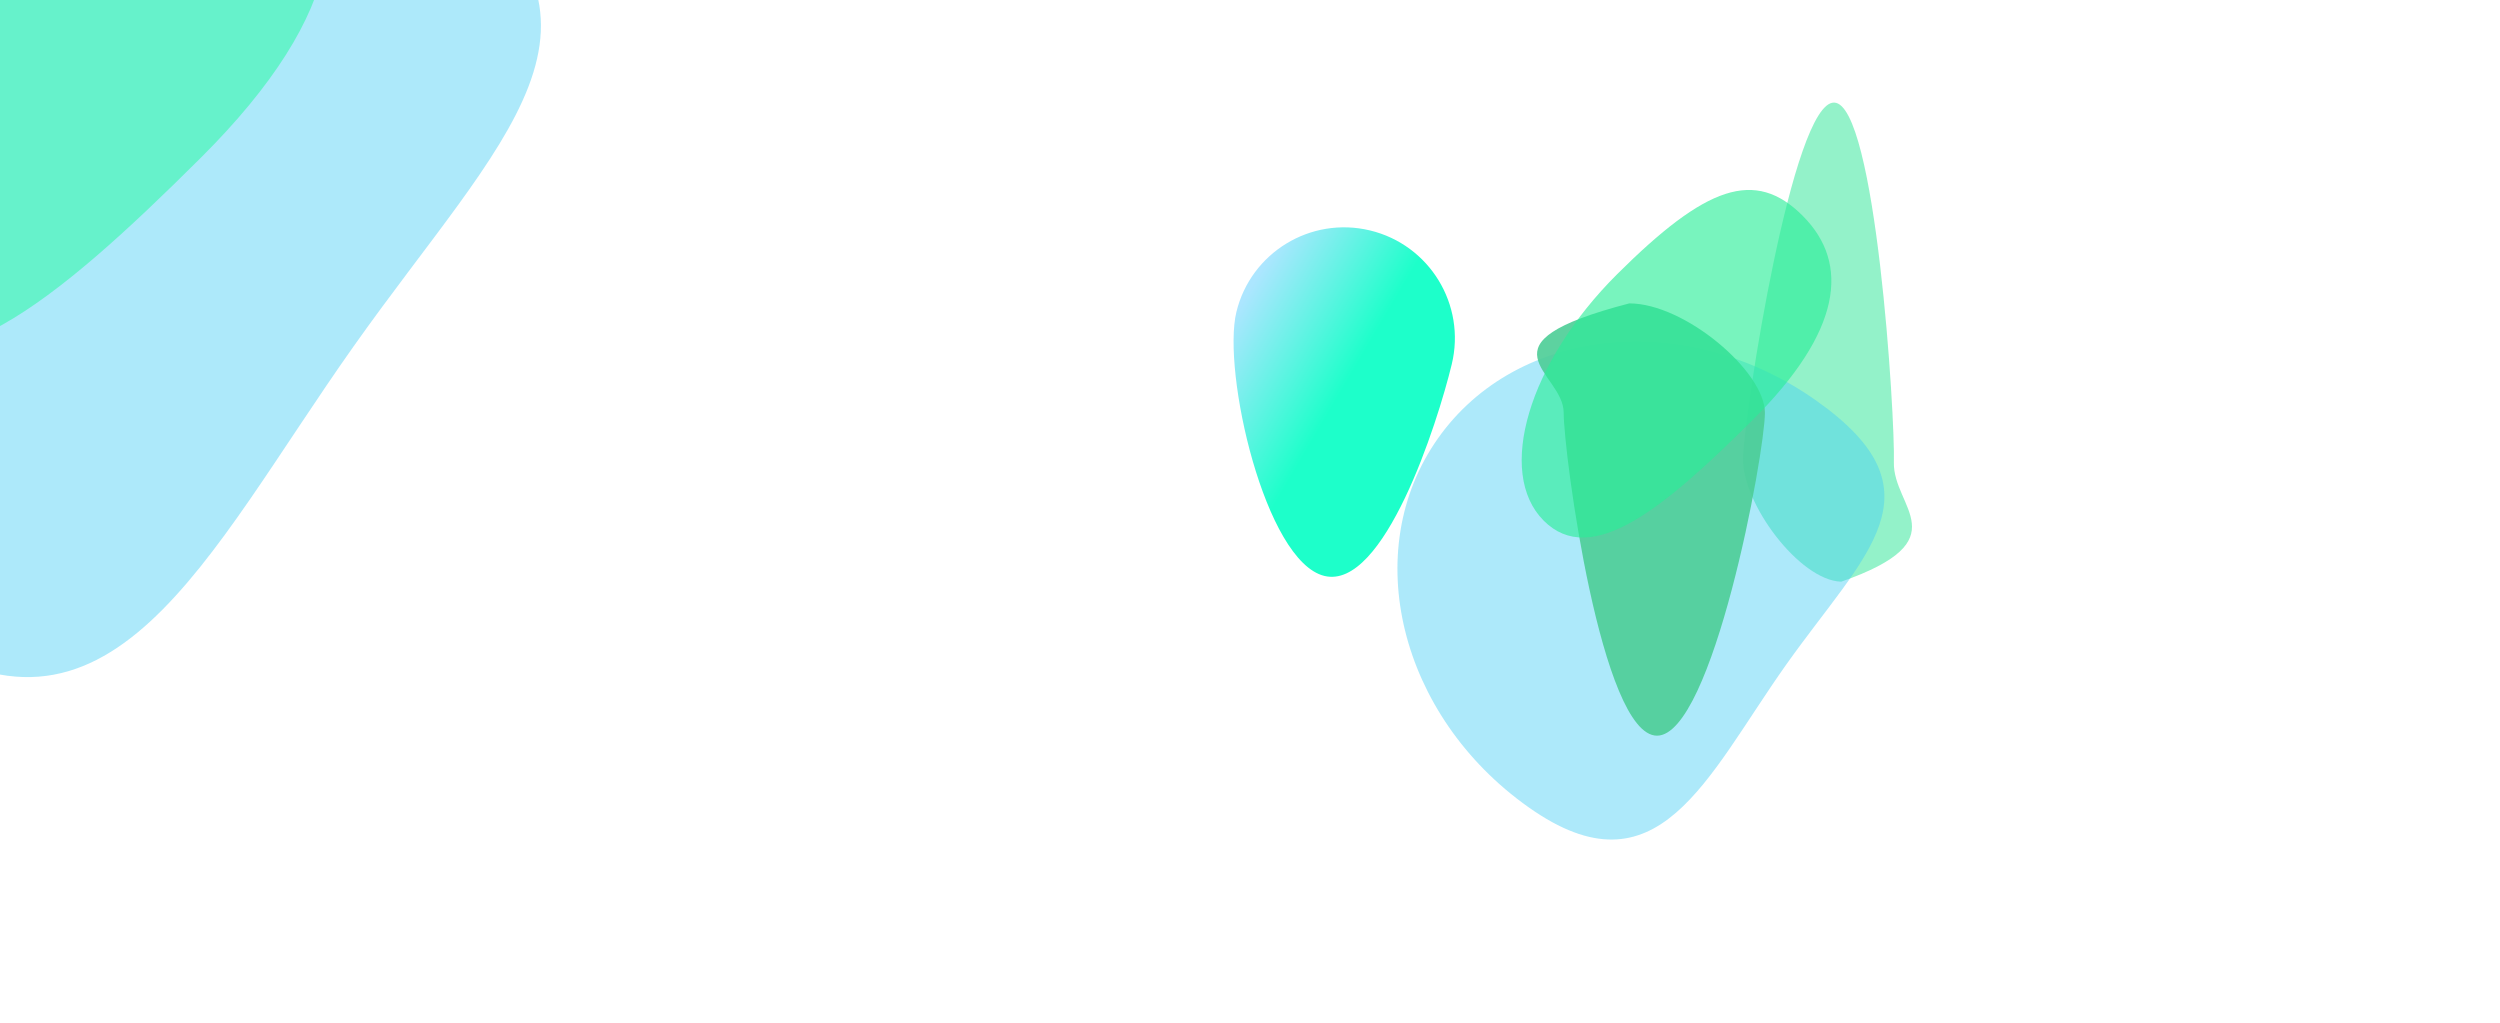 <svg width="1920" height="786" viewBox="0 0 1920 786" fill="none" xmlns="http://www.w3.org/2000/svg">
<g clip-path="url(#clip0_5193_2474)">
<rect width="1920" height="786" fill="white"/>
<g filter="url(#filter0_f_5193_2474)">
<path d="M1338.67 351.595C1339.67 316.715 1376.67 77.865 1408.66 78.782C1440.65 79.7 1455.5 320.039 1454.5 354.919C1453.5 389.8 1505.71 414.559 1414.06 446.74C1382.08 445.822 1337.66 386.476 1338.67 351.595Z" fill="#39E79B" fill-opacity="0.54"/>
</g>
<g filter="url(#filter1_f_5193_2474)">
<path d="M334.925 -98.405C495.493 15.143 384.944 105.674 271.397 266.242C157.85 426.811 84.303 596.612 -76.265 483.065C-236.834 369.517 -274.952 147.303 -161.405 -13.265C-47.858 -173.834 174.357 -211.952 334.925 -98.405Z" fill="#44CEF4" fill-opacity="0.44"/>
</g>
<g filter="url(#filter2_f_5193_2474)">
<path d="M1394.88 307.658C1494.29 377.956 1432.36 424.791 1371.37 511.047C1310.37 597.302 1273.4 690.314 1174 620.017C1074.59 549.719 1043.45 422.808 1104.44 336.552C1165.44 250.297 1295.47 237.361 1394.88 307.658Z" fill="#44CEF4" fill-opacity="0.44"/>
</g>
<g filter="url(#filter3_f_5193_2474)">
<path d="M1355.45 316.93C1355.45 348.442 1315.26 565 1272.58 565C1229.91 565 1200.91 348.442 1200.91 316.93C1200.91 285.419 1130.36 264.422 1251.3 233C1293.98 233 1355.45 285.419 1355.45 316.93Z" fill="#4DCD96" fill-opacity="0.91"/>
</g>
<g style="mix-blend-mode:plus-lighter" filter="url(#filter4_f_5193_2474)">
<path d="M213.694 -141.199C276.752 -77.858 266.205 9.697 154.044 121.359C41.882 233.02 -50.766 309.697 -113.823 246.357C-176.881 183.017 -137.075 41.15 -24.914 -70.511C87.247 -182.172 150.636 -204.539 213.694 -141.199Z" fill="#00FF87" fill-opacity="0.41"/>
</g>
<g style="mix-blend-mode:plus-lighter" opacity="0.63" filter="url(#filter5_f_5193_2474)">
<path d="M1384.57 165.824C1421.31 202.728 1414.04 254.862 1346.11 322.484C1278.19 390.106 1222.26 436.721 1185.52 399.818C1148.78 362.915 1174.06 278.18 1241.99 210.558C1309.91 142.936 1347.83 128.921 1384.57 165.824Z" fill="#29ED98"/>
</g>
<g filter="url(#filter6_f_5193_2474)">
<path d="M1052.23 176.987C1097.91 188.025 1126 234.009 1114.96 279.695C1103.92 325.381 1062.86 453.364 1017.18 442.325C971.49 431.287 938.482 285.407 949.521 239.721C960.559 194.036 1006.54 165.949 1052.23 176.987Z" fill="url(#paint0_linear_5193_2474)"/>
</g>
</g>
<defs>
<filter id="filter0_f_5193_2474" x="1176.05" y="-83.82" width="454.964" height="693.16" filterUnits="userSpaceOnUse" color-interpolation-filters="sRGB">
<feFlood flood-opacity="0" result="BackgroundImageFix"/>
<feBlend mode="normal" in="SourceGraphic" in2="BackgroundImageFix" result="shape"/>
<feGaussianBlur stdDeviation="81.3" result="effect1_foregroundBlur_5193_2474"/>
</filter>
<filter id="filter1_f_5193_2474" x="-582.884" y="-519.883" width="1354.42" height="1395.99" filterUnits="userSpaceOnUse" color-interpolation-filters="sRGB">
<feFlood flood-opacity="0" result="BackgroundImageFix"/>
<feBlend mode="normal" in="SourceGraphic" in2="BackgroundImageFix" result="shape"/>
<feGaussianBlur stdDeviation="178.05" result="effect1_foregroundBlur_5193_2474"/>
</filter>
<filter id="filter2_f_5193_2474" x="717.131" y="-93.747" width="1086.19" height="1094.63" filterUnits="userSpaceOnUse" color-interpolation-filters="sRGB">
<feFlood flood-opacity="0" result="BackgroundImageFix"/>
<feBlend mode="normal" in="SourceGraphic" in2="BackgroundImageFix" result="shape"/>
<feGaussianBlur stdDeviation="178.05" result="effect1_foregroundBlur_5193_2474"/>
</filter>
<filter id="filter3_f_5193_2474" x="1010.45" y="63" width="515" height="672" filterUnits="userSpaceOnUse" color-interpolation-filters="sRGB">
<feFlood flood-opacity="0" result="BackgroundImageFix"/>
<feBlend mode="normal" in="SourceGraphic" in2="BackgroundImageFix" result="shape"/>
<feGaussianBlur stdDeviation="85" result="effect1_foregroundBlur_5193_2474"/>
</filter>
<filter id="filter4_f_5193_2474" x="-468.96" y="-501.328" width="1046.4" height="1095.78" filterUnits="userSpaceOnUse" color-interpolation-filters="sRGB">
<feFlood flood-opacity="0" result="BackgroundImageFix"/>
<feBlend mode="normal" in="SourceGraphic" in2="BackgroundImageFix" result="shape"/>
<feGaussianBlur stdDeviation="162.6" result="effect1_foregroundBlur_5193_2474"/>
</filter>
<filter id="filter5_f_5193_2474" x="843.457" y="-179.309" width="888.23" height="917.331" filterUnits="userSpaceOnUse" color-interpolation-filters="sRGB">
<feFlood flood-opacity="0" result="BackgroundImageFix"/>
<feBlend mode="normal" in="SourceGraphic" in2="BackgroundImageFix" result="shape"/>
<feGaussianBlur stdDeviation="162.6" result="effect1_foregroundBlur_5193_2474"/>
</filter>
<filter id="filter6_f_5193_2474" x="772.68" y="-0.113" width="519.383" height="617.81" filterUnits="userSpaceOnUse" color-interpolation-filters="sRGB">
<feFlood flood-opacity="0" result="BackgroundImageFix"/>
<feBlend mode="normal" in="SourceGraphic" in2="BackgroundImageFix" result="shape"/>
<feGaussianBlur stdDeviation="87.35" result="effect1_foregroundBlur_5193_2474"/>
</filter>
<linearGradient id="paint0_linear_5193_2474" x1="949.521" y1="239.721" x2="1036" y2="290.5" gradientUnits="userSpaceOnUse">
<stop stop-color="#ACE6FF"/>
<stop offset="1" stop-color="#1DFFCA"/>
</linearGradient>
<clipPath id="clip0_5193_2474">
<rect width="1920" height="786" fill="white"/>
</clipPath>
</defs>
</svg>
